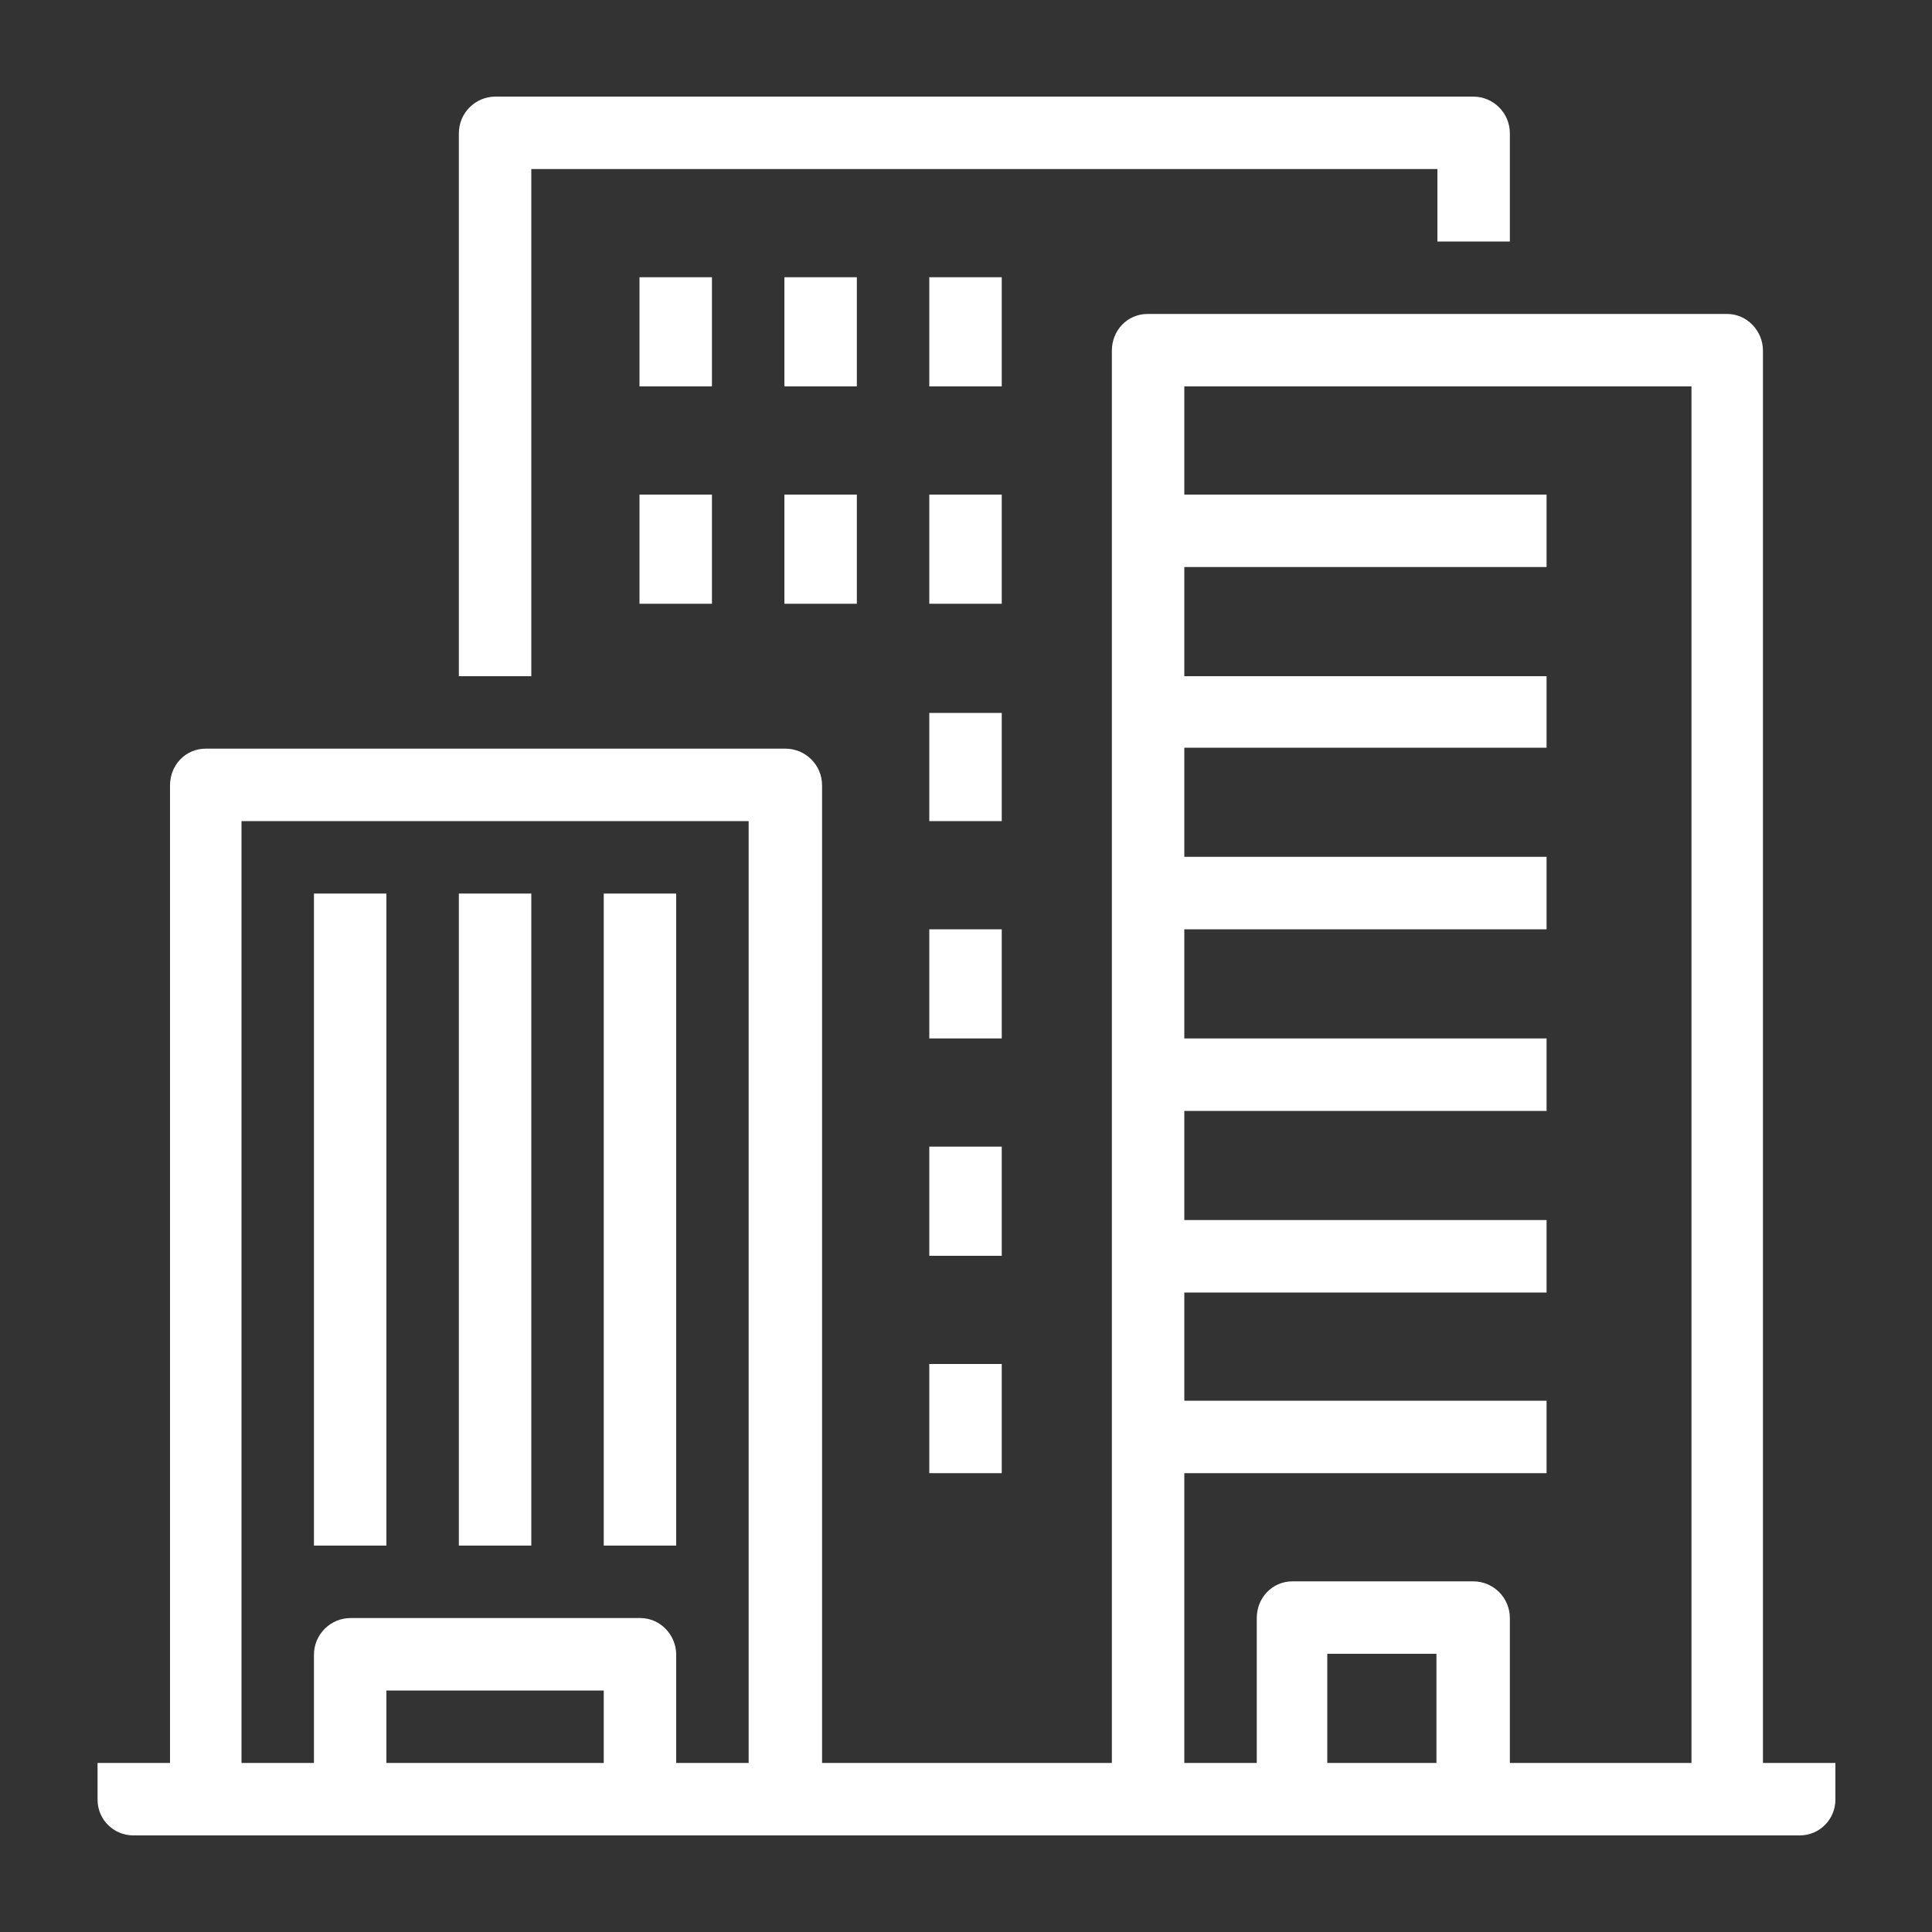 <?xml version="1.0" standalone="no"?><!DOCTYPE svg PUBLIC "-//W3C//DTD SVG 1.1//EN" "http://www.w3.org/Graphics/SVG/1.1/DTD/svg11.dtd"><svg t="1542777121543" class="icon" style="" viewBox="0 0 1024 1024" version="1.1" xmlns="http://www.w3.org/2000/svg" p-id="4029" xmlns:xlink="http://www.w3.org/1999/xlink" width="128" height="128"><rect x="0" y="0" width="1024" height="1024" fill="#333333" stroke="none"/><defs><style type="text/css"></style></defs><path d="M934.4 934.4V185.856c0-10.752-8.704-19.456-18.944-19.456h-307.2c-10.752 0-18.944 8.704-18.944 19.456v748.544h-153.6V416.256c0-10.752-8.704-19.456-19.456-19.456h-307.2c-10.752 0-18.944 8.704-18.944 19.456v518.144h-38.4v19.456c0 10.752 8.704 18.944 18.944 18.944h883.2c10.752 0 18.944-8.704 18.944-18.944v-19.456h-38.4z m-614.4 0H204.8V896h115.2v38.4z m76.8 0h-38.4v-57.344c0-10.752-8.704-19.456-18.944-19.456h-153.6c-10.752 0-19.456 8.704-19.456 19.456v57.344h-38.4V435.2h268.8v499.2z m364.544 0h-57.856v-57.856h57.856v57.856z m134.656 0h-95.744v-76.8c0-10.752-8.704-19.456-19.456-19.456h-95.744c-10.752 0-18.944 8.704-18.944 19.456v76.8h-38.4v-153.6h192V742.4h-192v-57.344h192v-38.4h-192V588.8h192v-38.4h-192v-57.856h192v-38.4h-192v-57.856h192V358.4h-192v-57.856h192v-38.4h-192V204.8h268.8v729.6z m-614.4-844.8h480.256v38.4h38.4v-57.344c0-10.752-8.704-19.456-19.456-19.456h-518.144c-10.752 0-19.456 8.704-19.456 19.456V358.4h38.4v-268.8z m-76.8 384h-38.4V819.2h38.4v-345.6z m76.8 0h-38.4V819.2h38.4v-345.6z m76.8 0h-38.4V819.2h38.4v-345.6z m18.944-326.656h-38.4V204.8h38.4v-57.856z m-38.4 173.056h38.4v-57.856h-38.4v57.856z m76.8 0h38.4v-57.856h-38.4v57.856z m38.4-173.056h-38.4V204.8h38.4v-57.856z m76.8 0h-38.4V204.8h38.4v-57.856z m0 115.2h-38.4v57.856h38.4v-57.856z m0 115.712h-38.4V435.2h38.4v-57.344z m0 114.688h-38.4v57.856h38.4v-57.856z m0 115.2h-38.4V665.6h38.4v-57.856z m-38.4 173.056h38.4v-57.856h-38.4v57.856z" p-id="4030" fill="#ffffff"></path></svg>